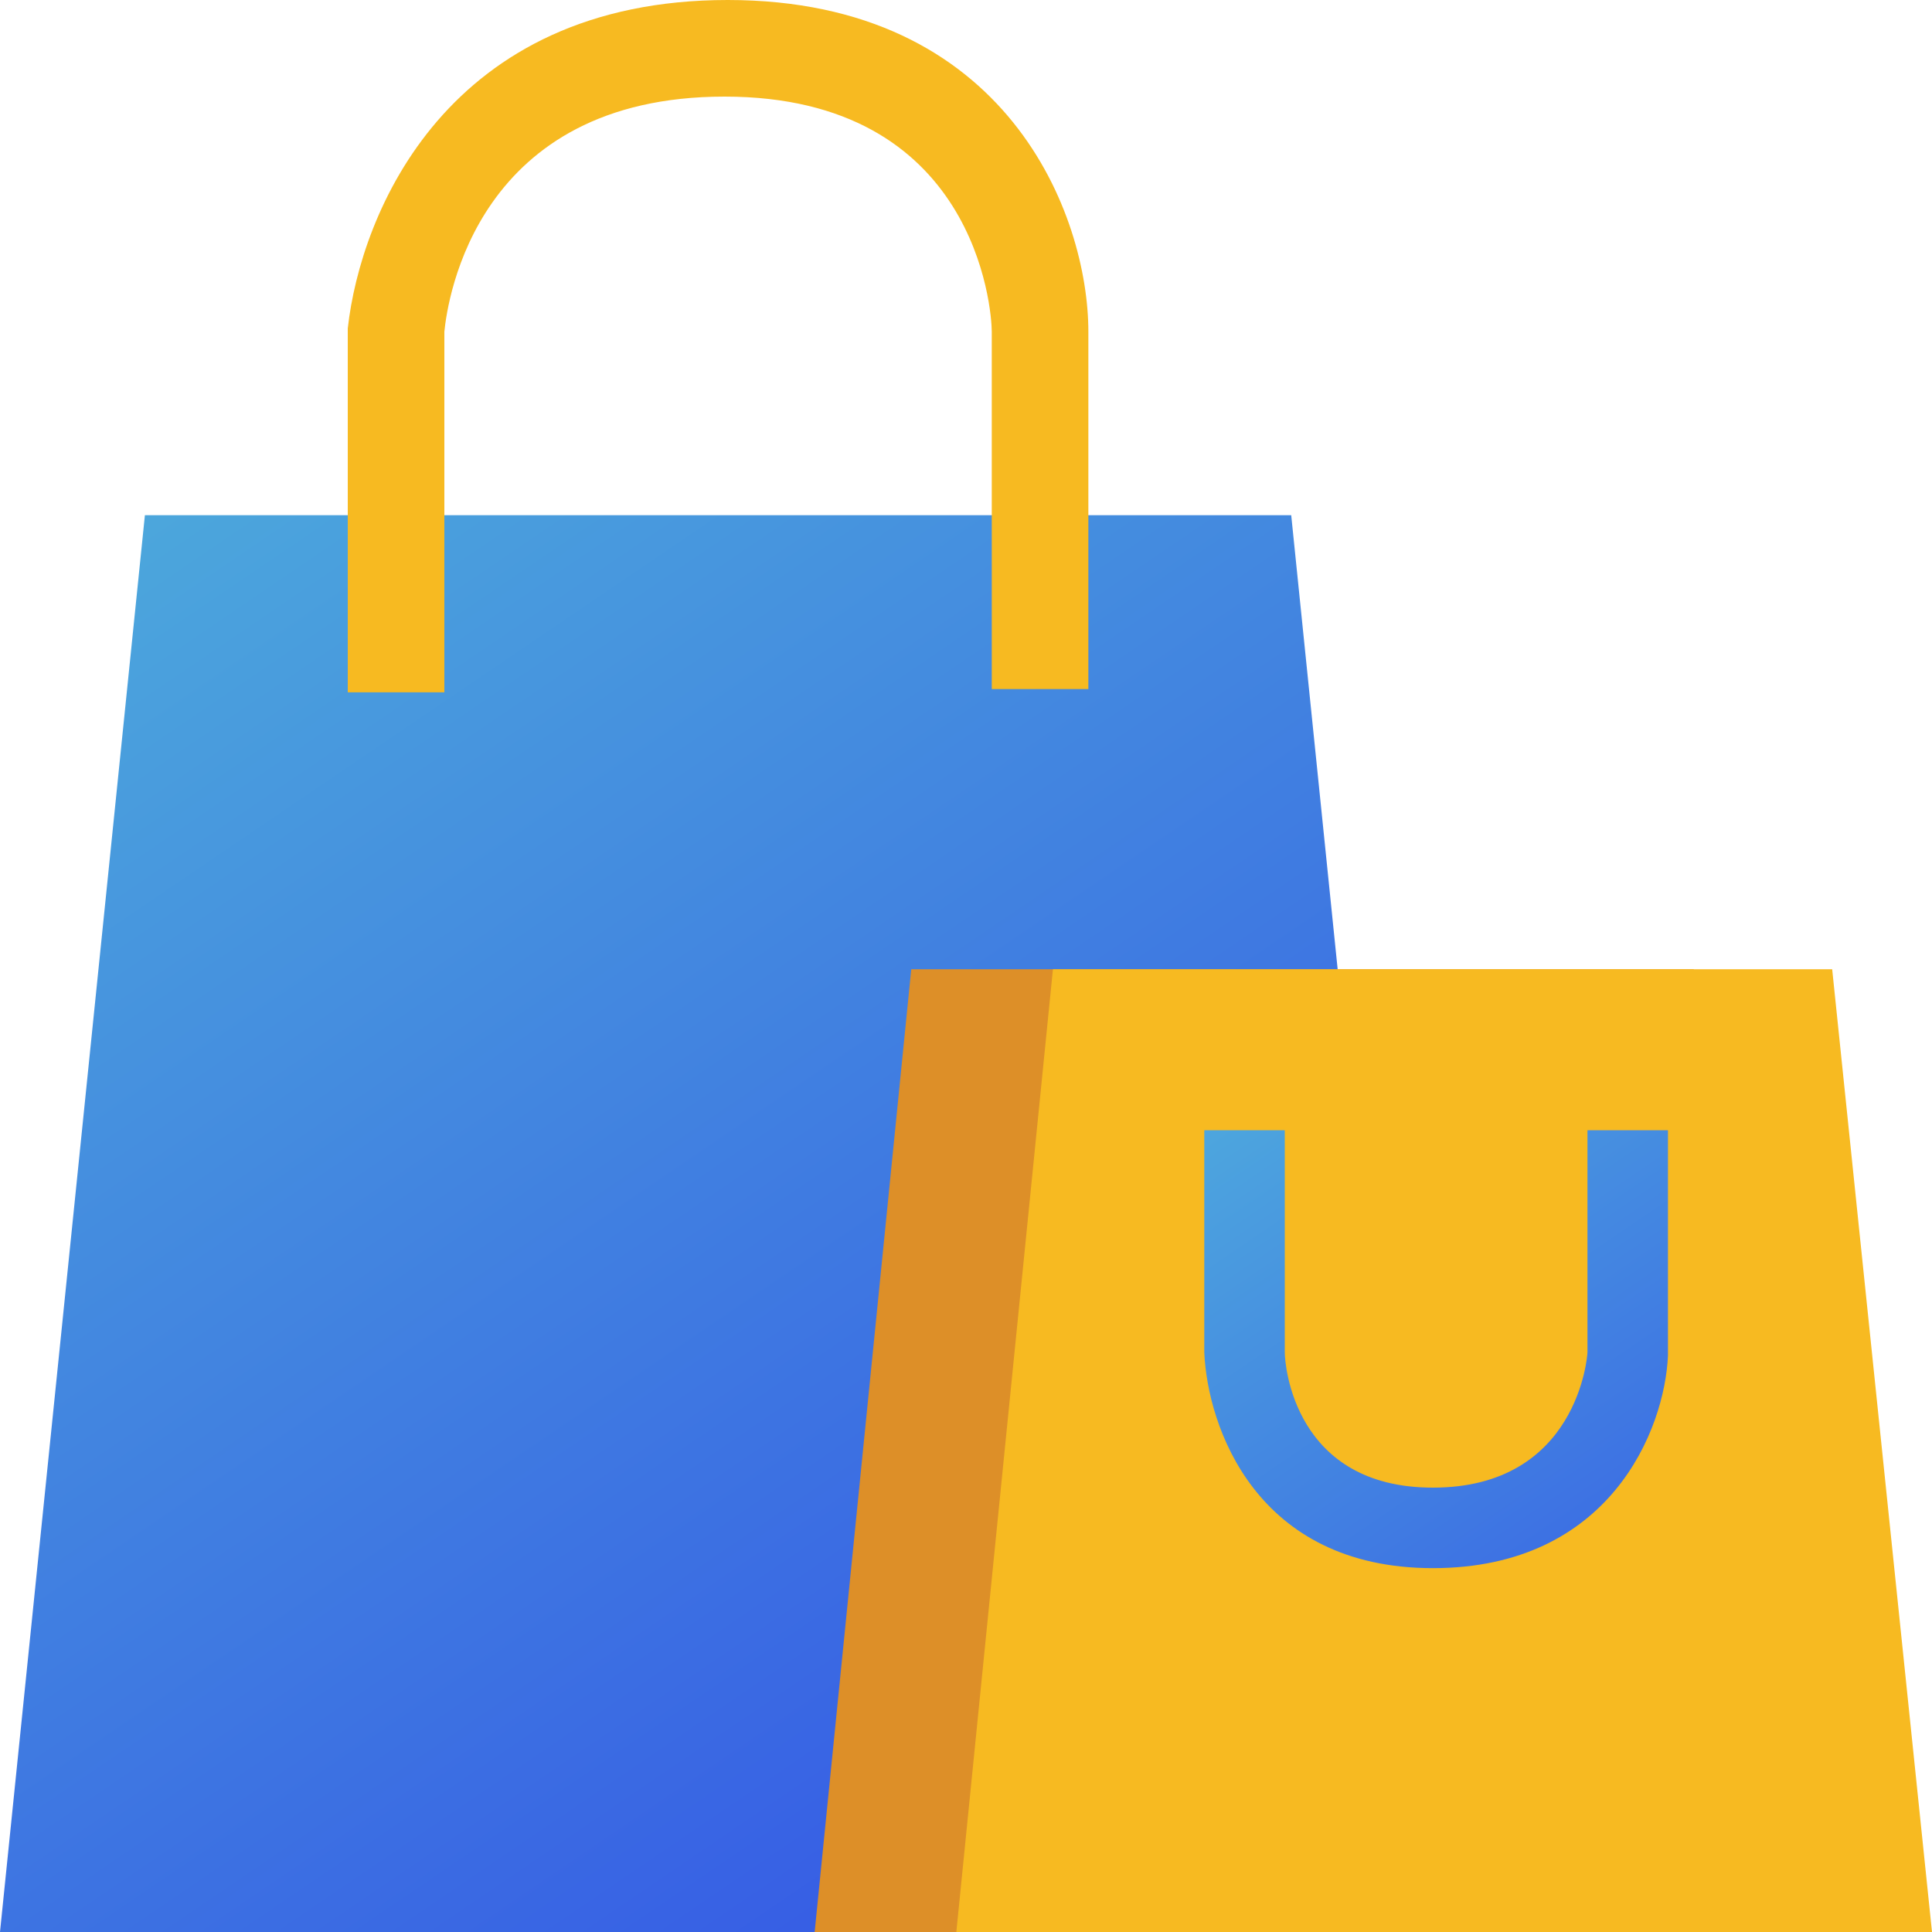 <?xml version="1.0" encoding="utf-8"?>
<!-- Generator: Adobe Illustrator 25.2.0, SVG Export Plug-In . SVG Version: 6.00 Build 0)  -->
<svg version="1.1" id="Calque_1" xmlns="http://www.w3.org/2000/svg" xmlns:xlink="http://www.w3.org/1999/xlink" x="0px" y="0px"
	 viewBox="0 0 60 60" style="enable-background:new 0 0 60 60;" xml:space="preserve">
<style type="text/css">
	.st0{fill:url(#SVGID_1_);}
	.st1{fill:#DD8F28;}
	.st2{fill:#F7BA21;}
	.st3{fill:url(#SVGID_2_);}
</style>
<linearGradient id="SVGID_1_" gradientUnits="userSpaceOnUse" x1="4.739" y1="15.447" x2="36.962" y2="62.902">
	<stop  offset="0" style="stop-color:#4CA7DC"/>
	<stop  offset="1" style="stop-color:#3351E6"/>
</linearGradient>
<polygon class="st0" points="4.5,16 40.1,16 44.6,60 0,60 "/>
<polygon class="st1" points="28.3,30.1 52.6,30.1 55.6,60 25.3,60 "/>
<polygon class="st2" points="32.7,30.1 56.9,30.1 60,60 29.7,60 "/>
<path class="st2" d="M33.8,21.4h-3V10.3c0-0.7-0.5-7.3-8.3-7.3c-7.7,0-8.6,6.3-8.7,7.3v11.2h-3V10.2C11.2,6.6,13.9,0,22.6,0
	c8.7,0,11.2,6.7,11.2,10.3L33.8,21.4z"/>
<linearGradient id="SVGID_2_" gradientUnits="userSpaceOnUse" x1="165.022" y1="-14.531" x2="174.364" y2="-0.773" gradientTransform="matrix(-1 0 0 -1 214.66 32.361)">
	<stop  offset="0" style="stop-color:#3D71E3"/>
	<stop  offset="1" style="stop-color:#4DA6DE"/>
</linearGradient>
<path class="st3" d="M44.5,48.7c-5.5,0-7-4.4-7.1-6.7v-6.9h2.5V42c0,0.4,0.3,4.2,4.6,4.2c4.5,0,4.8-4.1,4.8-4.2l0-6.9h2.5v7
	C51.7,44.4,50,48.7,44.5,48.7z"/>
</svg>
